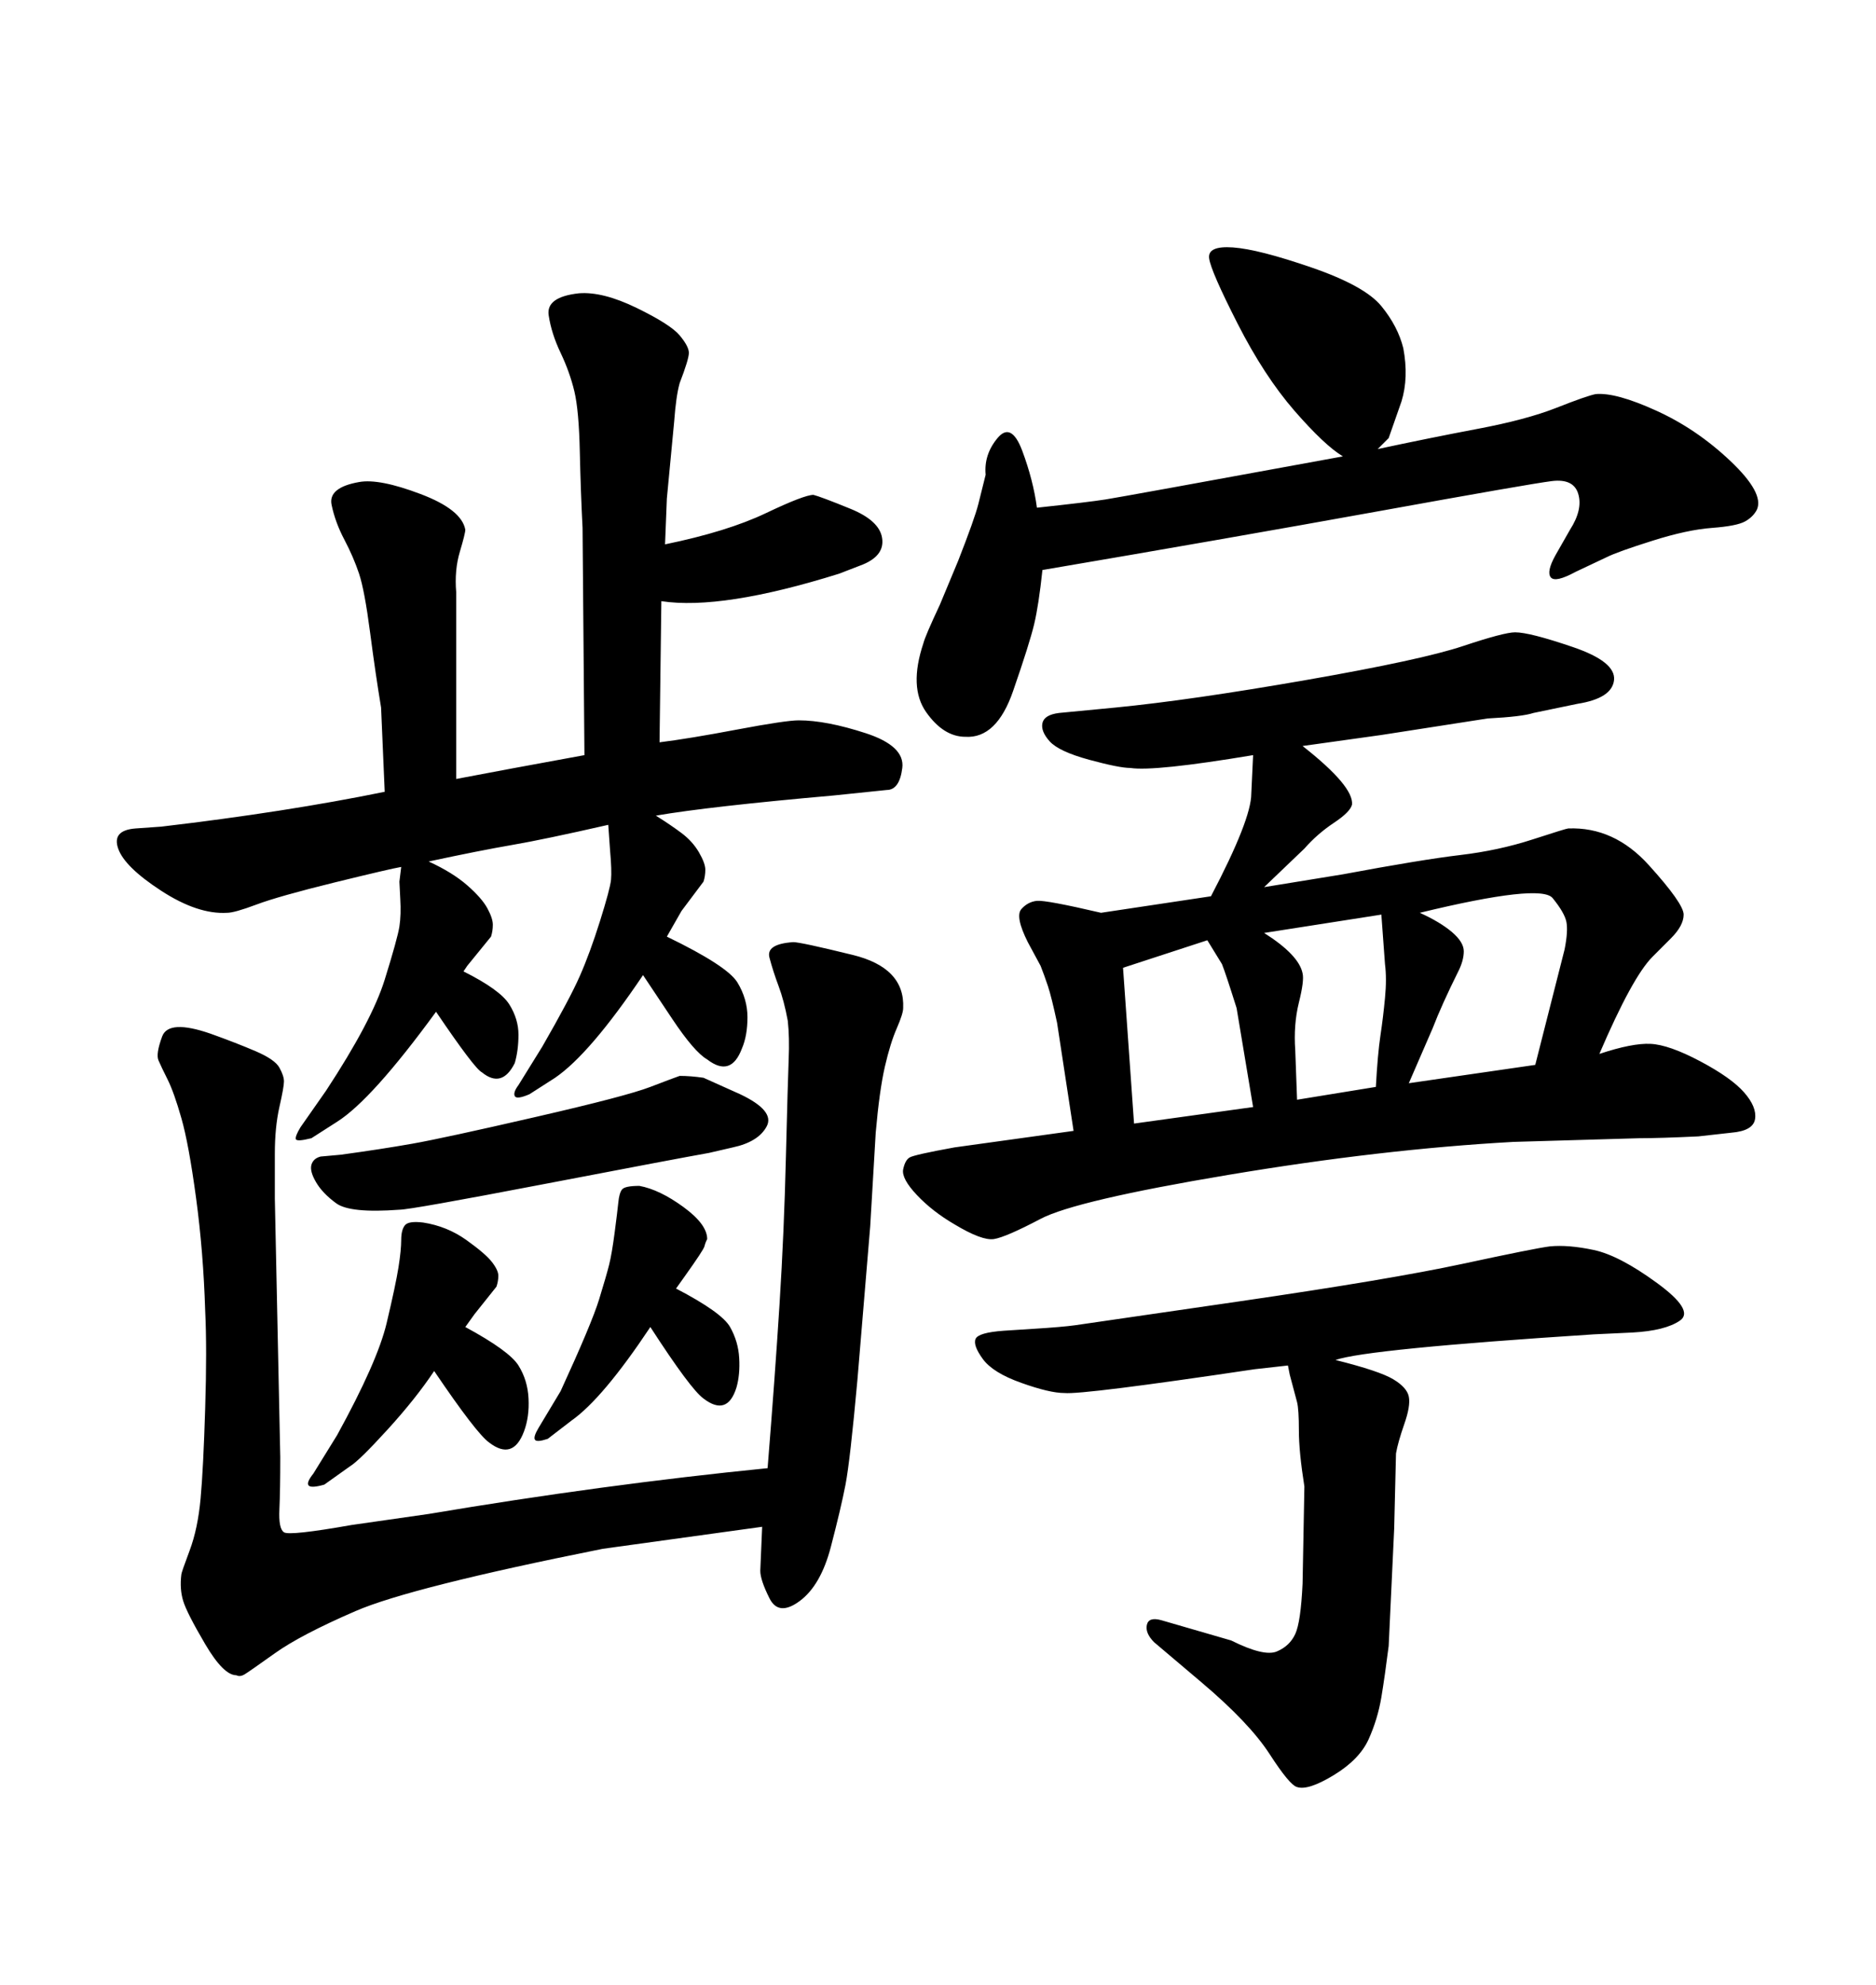 <svg xmlns="http://www.w3.org/2000/svg" xmlns:xlink="http://www.w3.org/1999/xlink" width="300" height="317.285"><path d="M205.96 218.26L205.96 218.26L200.68 218.85Q173.14 222.95 170.21 222.66L170.21 222.66Q167.87 222.66 163.33 221.04Q158.79 219.43 157.18 217.24Q155.57 215.04 156.01 214.01Q156.45 212.99 160.55 212.70L160.55 212.70L165.23 212.40Q169.92 212.11 171.97 211.82Q174.02 211.52 198.19 208.01Q222.36 204.49 233.94 202.00Q245.51 199.51 247.85 199.22L247.85 199.22Q250.78 198.93 254.88 199.80Q258.98 200.68 264.99 205.08Q271.00 209.47 268.65 211.08Q266.31 212.70 261.04 212.99L261.04 212.99L254.88 213.28Q218.55 215.63 213.57 217.38L213.57 217.38Q220.61 219.14 222.80 220.46Q225 221.78 225.29 223.24Q225.59 224.71 224.56 227.64Q223.54 230.57 223.24 232.32L223.24 232.32L222.95 244.34L222.07 263.09Q221.48 267.77 220.90 271.29Q220.31 274.80 218.85 278.03Q217.38 281.25 213.28 283.74Q209.18 286.23 207.42 285.64L207.42 285.64Q206.25 285.35 203.03 280.37Q199.80 275.39 192.19 268.95L192.19 268.95L184.57 262.50Q183.11 261.04 183.40 259.72Q183.69 258.40 185.74 258.98L185.74 258.98L196.88 262.21Q202.15 264.84 204.20 263.96Q206.25 263.09 207.13 261.18Q208.01 259.28 208.30 253.13L208.30 253.13L208.59 237.60Q207.71 232.03 207.71 228.66Q207.71 225.29 207.42 224.12L207.42 224.12L206.25 219.73L205.96 218.26ZM176.07 145.90L193.65 143.26Q200.10 130.96 200.10 126.86L200.10 126.86L200.39 120.70Q184.57 123.34 180.76 122.75L180.76 122.75Q179.00 122.75 174.17 121.44Q169.34 120.12 167.87 118.51Q166.41 116.89 166.70 115.58Q166.99 114.26 169.34 113.96L169.34 113.96L178.42 113.09Q190.43 111.91 208.89 108.69Q227.34 105.47 233.94 103.27Q240.53 101.07 242.29 101.07L242.29 101.07Q244.63 101.07 251.51 103.42Q258.40 105.76 258.11 108.69L258.11 108.69Q257.81 111.62 252.25 112.50L252.25 112.50L245.21 113.96Q243.46 114.55 237.89 114.84L237.89 114.84L220.90 117.48L208.30 119.24Q216.50 125.68 216.21 128.61L216.21 128.61Q215.92 129.79 213.28 131.54Q210.64 133.30 208.59 135.64L208.59 135.64L202.15 141.80L214.75 139.75Q227.34 137.40 233.50 136.67Q239.65 135.94 245.07 134.18Q250.49 132.42 250.78 132.42L250.78 132.42Q258.11 132.13 263.67 138.28Q269.24 144.43 269.24 146.19Q269.24 147.95 267.19 150L267.19 150L264.26 152.93Q261.04 156.15 255.76 168.46L255.76 168.46Q261.04 166.70 263.96 166.85Q266.89 166.99 271.88 169.63Q276.86 172.27 278.91 174.61Q280.96 176.95 280.66 178.86Q280.37 180.76 276.86 181.05L276.86 181.05L271.58 181.64Q265.43 181.93 262.21 181.93L262.21 181.93L241.99 182.52Q220.90 183.69 196.44 187.79Q171.97 191.89 166.41 194.82Q160.84 197.75 158.94 198.05Q157.03 198.34 152.64 195.70L152.64 195.70Q149.12 193.65 146.63 191.02Q144.14 188.38 144.43 186.91Q144.73 185.45 145.46 185.01Q146.19 184.57 152.64 183.40L152.64 183.40L171.68 180.76L169.04 163.48Q168.16 159.38 167.58 157.62Q166.99 155.86 166.41 154.39L166.41 154.39L164.36 150.59Q162.30 146.48 163.33 145.31Q164.36 144.14 165.82 143.99Q167.29 143.85 176.07 145.90L176.07 145.90ZM245.51 170.21L245.51 170.21L250.20 151.76Q250.78 148.83 250.49 147.36Q250.20 145.90 248.29 143.55Q246.39 141.21 227.05 145.90L227.05 145.90Q230.27 147.36 232.18 148.97Q234.08 150.59 234.08 152.05Q234.08 153.52 233.20 155.27L233.20 155.27Q230.57 160.55 229.10 164.36L229.10 164.36L225.29 173.14Q239.36 171.09 245.51 170.21ZM207.42 175.78L220.02 173.73Q220.31 168.46 220.75 165.53Q221.19 162.60 221.48 159.52Q221.78 156.45 221.48 154.10L221.48 154.10L220.90 146.19L202.15 149.12Q207.71 152.64 208.30 155.57L208.30 155.57Q208.59 156.74 207.71 160.25Q206.84 163.77 207.13 167.87L207.13 167.87L207.42 175.78ZM181.35 179.59L200.39 176.95L197.75 161.13Q196.00 155.57 195.41 154.10L195.41 154.10L193.07 150.29L179.59 154.69L181.35 179.59ZM93.46 120.70L93.46 120.70L93.16 84.38Q92.87 78.81 92.72 72.22Q92.58 65.63 91.85 62.55Q91.11 59.47 89.65 56.40Q88.18 53.32 87.74 50.39Q87.30 47.46 92.58 46.88L92.58 46.88Q96.39 46.58 101.81 49.22Q107.23 51.86 108.69 53.61Q110.16 55.37 110.16 56.40Q110.16 57.42 108.69 61.23L108.69 61.23Q108.11 63.28 107.81 67.38L107.81 67.38L106.64 79.69L106.35 87.01Q116.31 84.96 122.46 82.03Q128.61 79.10 130.08 79.10L130.08 79.10Q131.25 79.39 135.94 81.30Q140.63 83.20 141.06 85.99Q141.50 88.77 137.99 90.23L137.99 90.23L134.18 91.70Q115.43 97.56 105.76 96.09L105.76 96.09L105.47 118.65Q110.16 118.07 117.92 116.60Q125.68 115.14 127.73 115.14L127.73 115.14Q132.13 115.14 138.43 117.19Q144.73 119.24 144.29 122.75Q143.85 126.27 141.80 126.27L141.80 126.27L133.30 127.15Q113.38 128.91 104.88 130.37L104.88 130.37Q107.23 131.84 108.98 133.15Q110.74 134.47 111.77 136.23Q112.79 137.99 112.79 139.01Q112.79 140.04 112.50 140.92L112.50 140.92L108.98 145.61L106.64 149.71Q116.31 154.39 117.92 157.03Q119.53 159.67 119.53 162.60Q119.53 165.53 118.65 167.58L118.65 167.58Q116.89 172.27 113.09 169.34L113.09 169.34Q111.04 168.16 107.52 162.89L107.52 162.89L102.83 155.86Q94.34 168.46 88.77 172.27L88.77 172.27L84.67 174.90Q82.62 175.78 82.32 175.20Q82.03 174.61 82.91 173.44L82.91 173.44L86.72 167.29Q91.11 159.67 92.72 156.01Q94.34 152.34 95.95 147.22Q97.56 142.09 97.71 140.63Q97.85 139.16 97.56 135.94L97.56 135.94L97.27 131.84Q87.01 134.18 81.88 135.06Q76.76 135.94 68.55 137.70L68.55 137.70Q72.36 139.45 74.71 141.50Q77.05 143.55 77.93 145.17Q78.81 146.78 78.81 147.80Q78.81 148.83 78.52 149.71L78.52 149.71L74.71 154.39L74.12 155.27Q79.98 158.20 81.45 160.55Q82.91 162.89 82.91 165.38Q82.91 167.87 82.32 169.92L82.32 169.92Q80.27 174.02 77.05 171.39L77.05 171.39Q75.88 170.80 69.73 161.72L69.73 161.72Q59.47 175.78 53.91 179.30L53.91 179.30L49.80 181.93Q47.46 182.52 47.31 182.08Q47.17 181.64 48.05 180.18L48.05 180.18L52.15 174.32Q59.47 163.18 61.52 156.59Q63.57 150 63.87 148.10Q64.16 146.19 64.01 143.70Q63.87 141.21 63.87 140.92L63.87 140.92L64.16 138.57Q62.40 138.87 53.47 141.06Q44.53 143.26 41.02 144.58Q37.50 145.90 36.33 145.90L36.33 145.90Q31.64 146.19 25.78 142.38Q19.92 138.57 18.90 135.64Q17.87 132.71 21.68 132.42L21.68 132.42L25.78 132.13Q45.70 129.79 61.52 126.56L61.52 126.56L60.94 113.09Q60.06 107.81 59.18 101.07Q58.30 94.34 57.42 91.70Q56.54 89.06 55.08 86.28Q53.61 83.50 53.03 80.71Q52.44 77.93 57.42 77.05L57.42 77.05Q60.64 76.46 67.24 78.96Q73.83 81.45 74.41 84.67L74.41 84.67Q74.41 85.25 73.54 88.18Q72.66 91.11 72.95 94.63L72.95 94.63L72.95 107.52L72.95 124.51Q80.57 123.05 93.46 120.70ZM108.11 205.96L108.11 205.96Q115.43 209.77 116.75 212.11Q118.07 214.45 118.21 217.09Q118.36 219.73 117.77 221.78L117.77 221.78Q116.31 226.46 112.50 223.54L112.50 223.54Q110.45 222.07 104.00 212.11L104.00 212.11Q96.39 223.54 91.41 227.05L91.41 227.05L87.60 229.98Q85.84 230.57 85.55 230.13Q85.25 229.69 86.13 228.22L86.13 228.22L89.65 222.36Q94.63 211.52 95.80 207.71Q96.97 203.91 97.41 202.15Q97.85 200.39 98.29 197.02Q98.73 193.65 98.88 192.19Q99.02 190.72 99.46 190.14Q99.90 189.55 102.25 189.55L102.25 189.55Q105.47 190.14 109.28 192.92Q113.09 195.70 113.09 198.05L113.09 198.05Q112.79 198.63 112.65 199.22Q112.50 199.80 109.57 203.91L109.57 203.91L108.11 205.96ZM74.41 212.11L74.41 212.11Q81.45 215.92 82.91 218.26Q84.38 220.61 84.52 223.54Q84.67 226.46 83.79 228.81L83.79 228.81Q82.03 233.50 78.22 230.57L78.22 230.57Q76.17 229.10 69.43 219.14L69.43 219.14Q66.50 223.54 61.96 228.52Q57.42 233.50 55.96 234.38L55.96 234.38L51.86 237.30Q49.80 237.89 49.37 237.45Q48.93 237.01 50.10 235.55L50.10 235.55L53.91 229.39Q60.35 217.68 61.82 211.52Q63.28 205.37 63.72 202.59Q64.16 199.80 64.16 198.19Q64.16 196.58 64.75 195.85Q65.33 195.12 67.68 195.41L67.68 195.41Q71.48 196.00 74.56 198.19Q77.64 200.39 78.66 201.71Q79.69 203.03 79.69 203.91Q79.69 204.79 79.39 205.66L79.39 205.66L75.88 210.06L74.41 212.11ZM165.82 81.15L165.82 81.15Q174.02 80.27 176.81 79.83Q179.59 79.39 214.75 72.95L214.75 72.95Q211.82 71.19 206.98 65.63Q202.15 60.06 197.90 51.71Q193.65 43.36 193.36 41.31Q193.07 39.26 197.17 39.55L197.17 39.55Q201.27 39.84 209.77 42.77Q218.26 45.70 220.90 48.93Q223.54 52.15 224.41 55.66L224.41 55.66Q225.29 60.35 224.12 64.16L224.12 64.16L222.07 70.02L220.31 71.78Q228.52 70.02 236.28 68.55Q244.04 67.09 248.88 65.19Q253.71 63.28 255.18 62.99L255.18 62.99Q258.40 62.70 264.84 65.63Q271.29 68.55 276.71 73.68Q282.13 78.81 280.96 81.45L280.96 81.45Q280.37 82.62 279.05 83.35Q277.73 84.08 273.78 84.38Q269.82 84.67 264.26 86.43Q258.69 88.18 256.93 89.06L256.93 89.06L251.95 91.41Q248.73 93.16 248.00 92.29Q247.27 91.41 248.73 88.77L248.73 88.77L251.07 84.67Q253.13 81.45 252.39 78.96Q251.66 76.46 248.14 76.90Q244.63 77.34 220.31 81.74Q196.00 86.13 166.70 91.11L166.70 91.11Q166.11 96.68 165.38 99.76Q164.65 102.83 162.01 110.45Q159.38 118.07 154.39 117.77L154.39 117.77Q150.88 117.77 148.10 113.82Q145.31 109.86 147.66 102.83L147.66 102.83Q147.95 101.66 150.29 96.68L150.29 96.68L153.22 89.65Q155.86 82.91 156.45 80.57L156.45 80.57L157.62 75.88Q157.32 72.66 159.52 70.02Q161.72 67.38 163.48 72.07Q165.23 76.76 165.82 81.15ZM51.27 184.86L54.49 184.57Q60.94 183.69 65.92 182.81Q70.90 181.93 85.55 178.56Q100.20 175.20 104.00 173.73Q107.81 172.27 108.69 171.97L108.69 171.97Q110.45 171.97 112.50 172.27L112.50 172.27L118.36 174.90Q123.93 177.54 122.61 180.03Q121.29 182.52 117.19 183.40L117.19 183.40L113.38 184.28Q108.40 185.16 87.01 189.26Q65.63 193.36 63.87 193.36L63.87 193.36Q55.96 193.95 53.76 192.33Q51.56 190.72 50.54 188.96Q49.51 187.21 49.80 186.18Q50.10 185.16 51.27 184.86L51.27 184.86ZM122.75 234.67L122.75 234.67Q123.93 220.02 124.66 208.45Q125.39 196.88 125.68 184.86Q125.98 172.85 126.12 169.34Q126.27 165.82 125.98 163.18L125.98 163.18Q125.39 159.96 124.51 157.62Q123.63 155.27 123.05 153.08Q122.46 150.88 126.86 150.59L126.86 150.59Q128.03 150.59 136.38 152.64Q144.73 154.69 144.43 161.13L144.43 161.13Q144.43 162.01 143.41 164.36Q142.38 166.70 141.50 170.51Q140.63 174.32 140.04 181.05L140.04 181.05L139.16 196.00L137.11 220.61Q135.94 233.50 135.21 237.30Q134.47 241.11 132.86 247.27Q131.25 253.42 127.88 255.91Q124.51 258.40 123.05 255.47Q121.58 252.54 121.58 251.07L121.58 251.07L121.88 244.04L96.39 247.56Q65.63 253.71 56.84 257.52Q48.05 261.33 43.95 264.26Q39.84 267.19 39.11 267.63Q38.38 268.07 37.79 267.77L37.79 267.77Q35.74 267.77 32.81 262.79Q29.88 257.81 29.30 255.91Q28.71 254.00 29.00 251.66L29.00 251.66Q29.00 251.37 30.32 247.85Q31.64 244.34 32.08 239.50Q32.52 234.67 32.81 225.15Q33.11 215.63 32.81 209.47L32.81 209.47Q32.52 200.10 31.35 191.46Q30.18 182.81 29.00 178.71Q27.83 174.61 26.81 172.56Q25.78 170.51 25.34 169.48Q24.90 168.46 25.93 165.67Q26.95 162.89 33.69 165.23L33.69 165.23Q37.79 166.70 40.87 168.02Q43.95 169.34 44.68 170.65Q45.41 171.97 45.41 172.85Q45.41 173.73 44.68 176.95Q43.95 180.18 43.95 184.42Q43.95 188.67 43.95 191.60L43.95 191.60L44.82 232.91Q44.82 238.18 44.68 241.26Q44.53 244.34 45.41 244.92Q46.29 245.51 56.25 243.75L56.25 243.75L68.55 241.99Q96.39 237.30 122.75 234.67Z"/></svg>